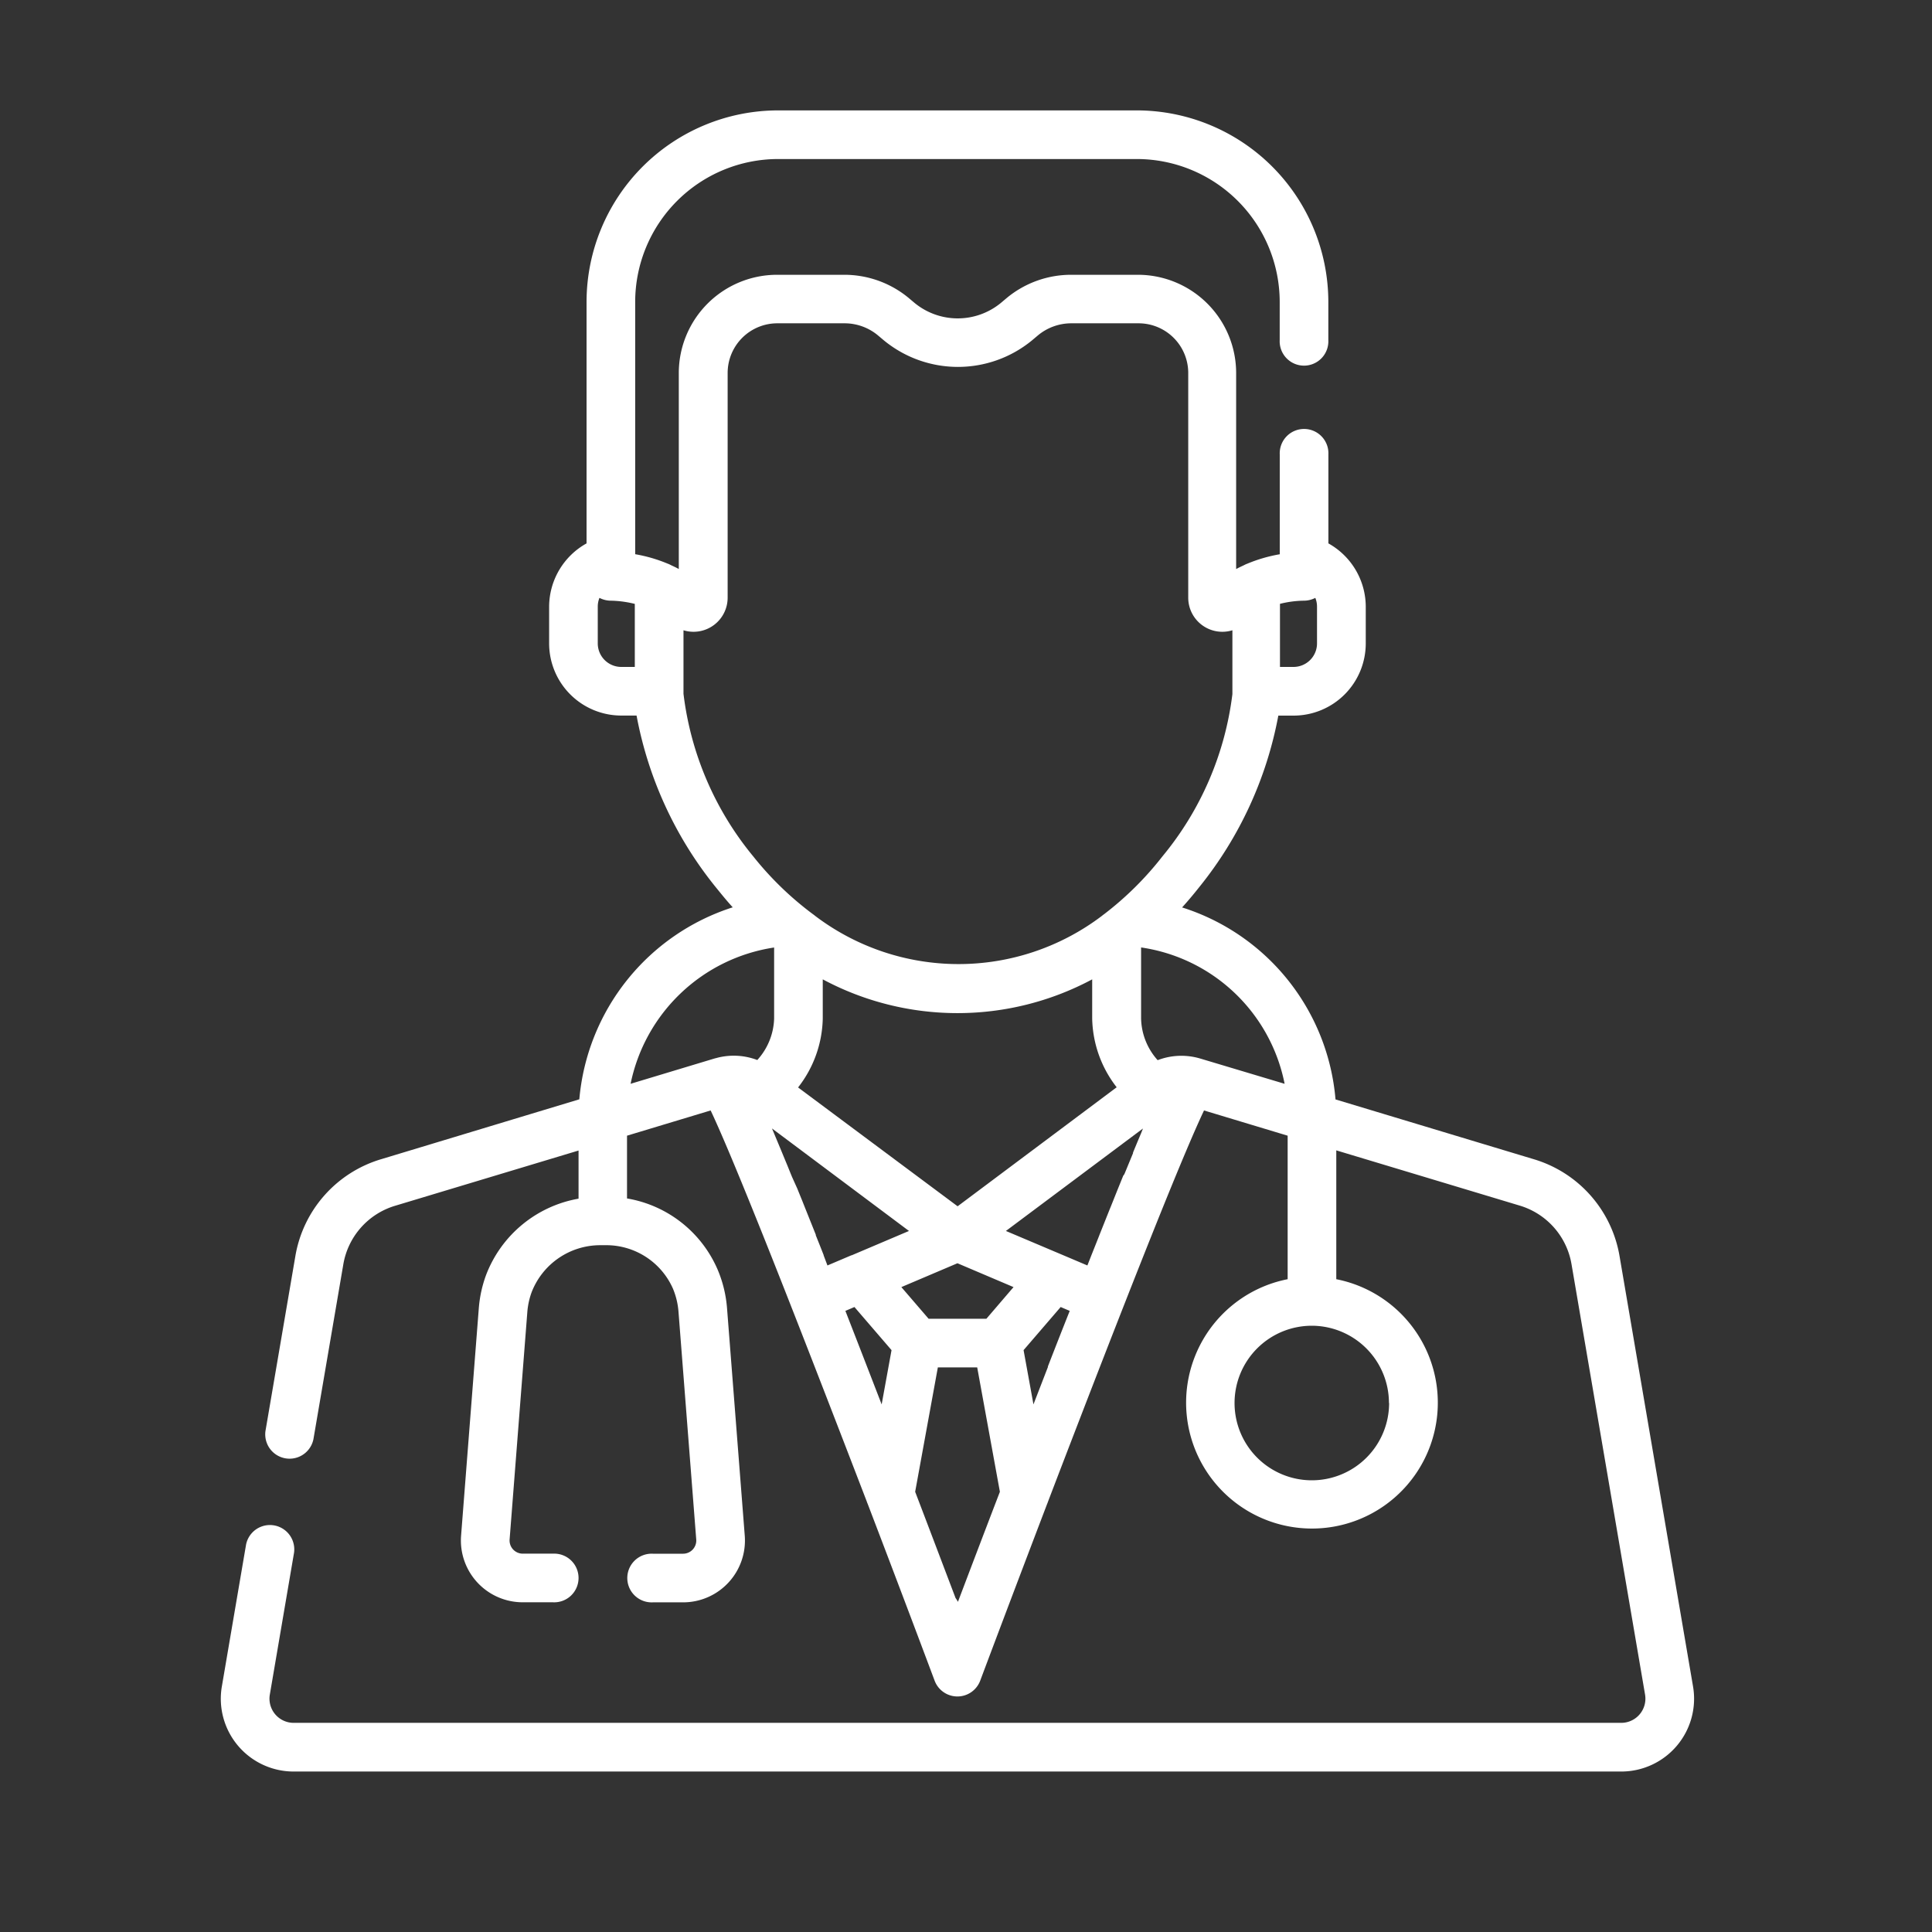 <svg xmlns="http://www.w3.org/2000/svg" width="35" height="35" viewBox="0 0 35 35">
  <rect x="0" y="0" width="35" height="35" fill="#333333" stroke="none"/>
  <g id="doctor_profile_" data-name="doctor_profile " transform="translate(-758 -322)">
    <rect id="Rectangle_11" data-name="Rectangle 11" width="35" height="35" transform="translate(758 322)" fill="#040404" opacity="0"/>
    <g id="doctor_9_" data-name="doctor (9)" transform="translate(733.048 324)">
      <g id="Group_10" data-name="Group 10" transform="translate(28.952)">
        <path id="Path_53" data-name="Path 53" d="M55.623,28.552l-1.331-7.794A2.218,2.218,0,0,0,52.737,19l-3.591-1.083a4,4,0,0,0-2.779-3.478c.114-.126.219-.252.316-.375a6.969,6.969,0,0,0,1.427-3.1h.277a1.308,1.308,0,0,0,1.307-1.307v-.67a1.316,1.316,0,0,0-.677-1.143V6.233a.441.441,0,1,0-.881,0V8.041a2.716,2.716,0,0,0-.586.17.442.442,0,0,0-.062.028c-.047.022-.095.044-.142.07V4.757a1.781,1.781,0,0,0-1.779-1.779H44.35A1.828,1.828,0,0,0,43.2,3.39l-.119.1a1.231,1.231,0,0,1-1.558,0l-.119-.1a1.829,1.829,0,0,0-1.154-.412H39.028a1.781,1.781,0,0,0-1.779,1.779V8.308c-.047-.026-.095-.048-.142-.07a.442.442,0,0,0-.062-.028,2.717,2.717,0,0,0-.586-.17V3.469A2.591,2.591,0,0,1,39.047.881h6.5a2.591,2.591,0,0,1,2.588,2.588v.693a.441.441,0,1,0,.881,0V3.469A3.473,3.473,0,0,0,45.547,0h-6.5a3.473,3.473,0,0,0-3.469,3.469V7.844A1.316,1.316,0,0,0,34.9,8.986v.67a1.308,1.308,0,0,0,1.307,1.307h.277a6.969,6.969,0,0,0,1.427,3.1c.1.123.2.248.315.374a4.019,4.019,0,0,0-2.779,3.478L31.857,19a2.218,2.218,0,0,0-1.555,1.76l-.541,3.165a.441.441,0,0,0,.869.148l.541-3.165a1.342,1.342,0,0,1,.941-1.065l3.321-1v.872A2.2,2.2,0,0,0,33.757,21.1a2.235,2.235,0,0,0-.131.6l-.321,4.12a1.12,1.12,0,0,0,1.117,1.207h.549a.441.441,0,1,0,0-.881h-.549a.239.239,0,0,1-.238-.257l.321-4.12a1.353,1.353,0,0,1,.079-.362,1.333,1.333,0,0,1,1.247-.849h.083a1.32,1.32,0,0,1,1.23.789,1.352,1.352,0,0,1,.1.423l.321,4.12a.239.239,0,0,1-.238.257h-.549a.441.441,0,1,0,0,.881h.549a1.12,1.12,0,0,0,1.117-1.207l-.321-4.12a2.232,2.232,0,0,0-.17-.7,2.182,2.182,0,0,0-1.642-1.29V18.574l1.515-.457c.138.29.411.918.952,2.27S40,23.5,40.654,25.2a.446.446,0,0,0,.016.042c.434,1.135.855,2.247,1.214,3.206a.441.441,0,0,0,.825,0c.36-.959.781-2.071,1.214-3.206a.439.439,0,0,0,.016-.042c.65-1.7,1.327-3.447,1.872-4.811s.815-1.982.953-2.272l1.515.457v2.6a2.28,2.28,0,1,0,.881,0V18.84l3.321,1a1.342,1.342,0,0,1,.941,1.065L54.754,28.7a.438.438,0,0,1-.431.511H30.271a.438.438,0,0,1-.431-.511l.439-2.572a.441.441,0,0,0-.869-.148l-.439,2.572a1.319,1.319,0,0,0,1.3,1.541H54.323a1.319,1.319,0,0,0,1.3-1.541ZM48.14,8.939a1.891,1.891,0,0,1,.425-.057.45.45,0,0,0,.215-.051.417.417,0,0,1,.031.156v.67a.426.426,0,0,1-.425.425H48.14V8.939ZM36.453,10.082h-.247a.426.426,0,0,1-.425-.425v-.67a.418.418,0,0,1,.031-.156.449.449,0,0,0,.215.051,1.965,1.965,0,0,1,.425.058v1.142Zm.881.494V9.418a.618.618,0,0,0,.8-.593V4.757a.9.9,0,0,1,.9-.9h1.216a.945.945,0,0,1,.6.213l.119.1a2.113,2.113,0,0,0,2.674,0l.119-.1a.945.945,0,0,1,.6-.213h1.216a.9.9,0,0,1,.9.9V8.825a.618.618,0,0,0,.8.593v1.157a5.7,5.7,0,0,1-1.269,2.941,5.81,5.81,0,0,1-1.056,1.046.443.443,0,0,0-.039.03,4.3,4.3,0,0,1-5.195,0,.447.447,0,0,0-.039-.03A5.814,5.814,0,0,1,38.6,13.517,5.7,5.7,0,0,1,37.335,10.576Zm7.849,7.12L42.3,19.853,39.41,17.7a2.09,2.09,0,0,0,.447-1.248v-.71a5.175,5.175,0,0,0,4.881,0v.71A2.09,2.09,0,0,0,45.184,17.7Zm-6.51-.492a1.2,1.2,0,0,0-.743-.037l-.032.008-1.522.459a3.131,3.131,0,0,1,2.6-2.469v1.283A1.165,1.165,0,0,1,38.674,17.2Zm1.2,3.538,0-.006-.066-.167-.012-.03-.064-.16,0-.011-.189-.472-.013-.033-.051-.128-.019-.046-.049-.121-.014-.035L39.3,19.32l-.023-.056-.032-.079-.034-.084-.013-.031-.01-.024q-.076-.185-.145-.35v0l-.071-.17-.035-.083L41.419,20.3l-1.038.441-.006,0-.433.184Zm1.051,2.7-.263-.68q-.206-.532-.394-1.014l.164-.07.672.781Zm1.384,3.582a.439.439,0,0,0-.045-.074c-.2-.526-.452-1.192-.732-1.925l.411-2.253h.713l.411,2.253C42.772,25.79,42.509,26.484,42.305,27.021Zm.513-5.133H41.775l-.494-.574,1.016-.432,1.016.432Zm1.116.871-.263.68-.179-.983.672-.781.164.07Q44.14,22.228,43.934,22.759Zm1.688-4.235-.068.161-.009.022-.07.169,0,.012-.064.155-.012.029-.015.036-.029.071-.037.089L45.3,19.3l-.094.232-.015.037-.048.12-.019.048-.051.127-.015.036-.186.466-.006.016-.063.159-.012.03-.067.168v0l-.073.186-.434-.184,0,0L43.175,20.3l2.483-1.856Zm1.072-1.35h0a1.2,1.2,0,0,0-.773.029,1.165,1.165,0,0,1-.3-.756V15.164a3.106,3.106,0,0,1,2.6,2.47Zm3.42,6.24a1.4,1.4,0,1,1-1.4-1.4A1.4,1.4,0,0,1,50.114,23.415Z" transform="translate(-28.952)" fill="#fff"/>
      </g>
    </g>
  </g>
</svg>

